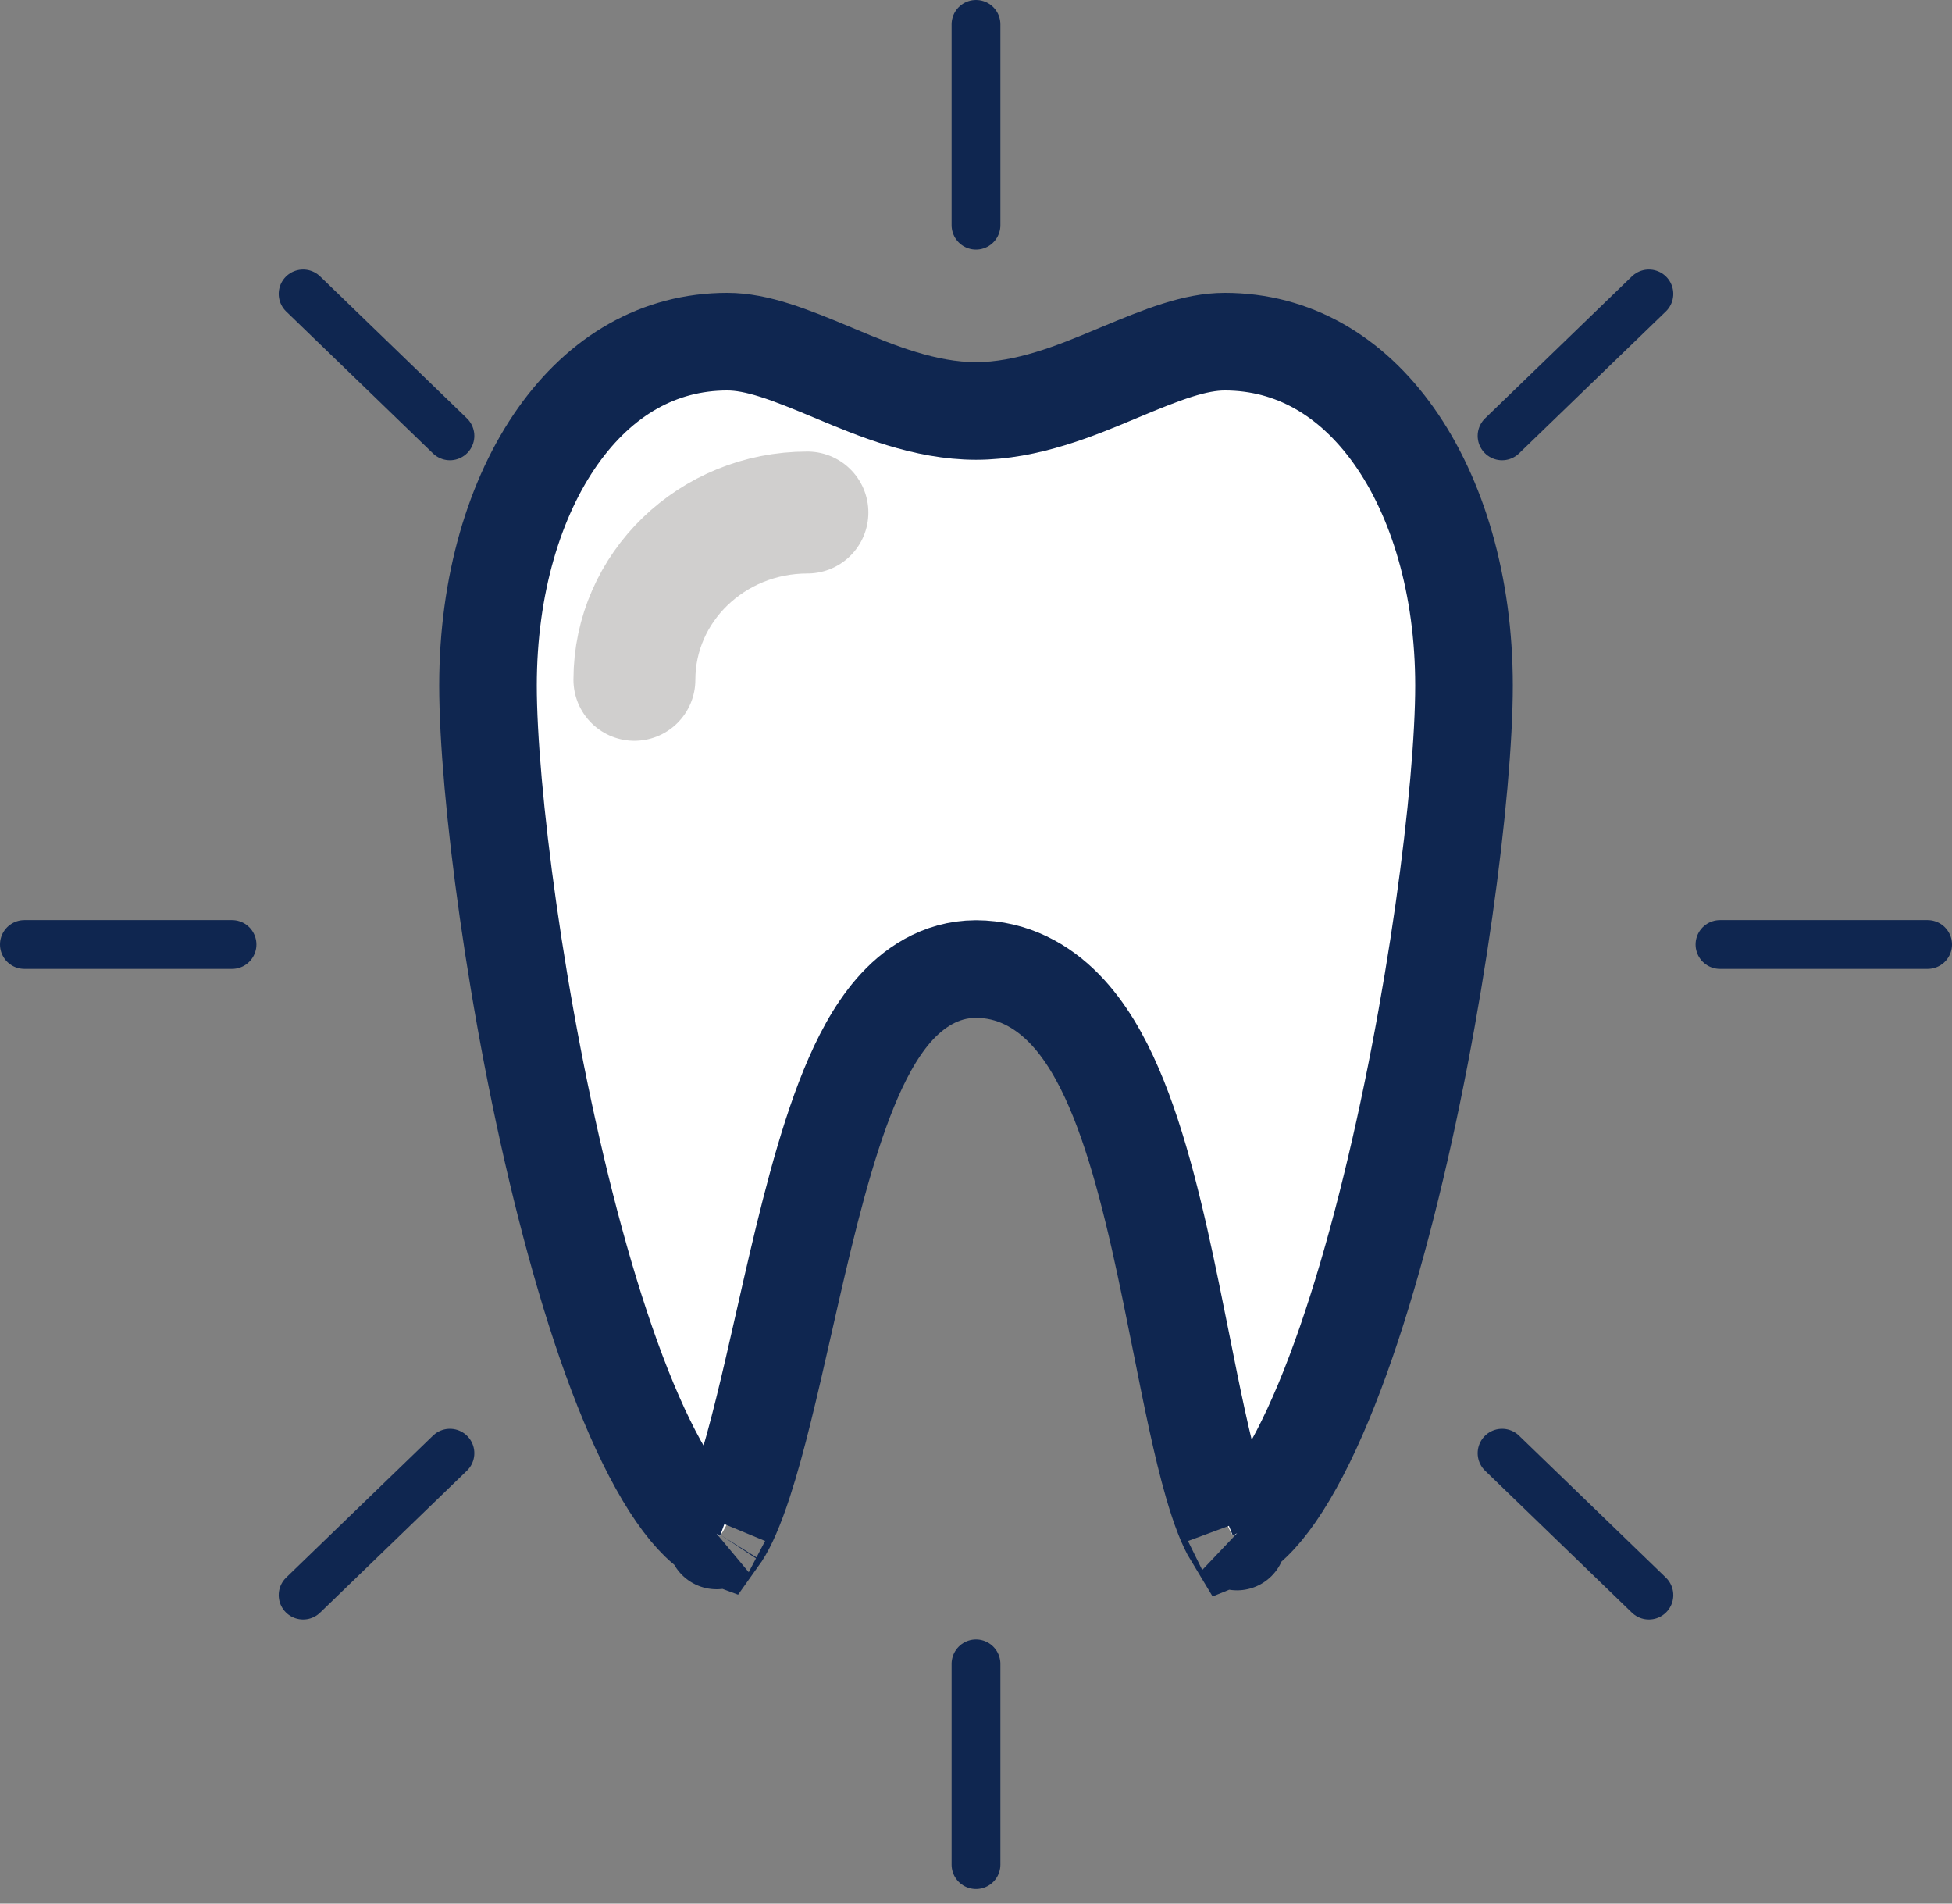 <svg width="80" height="78" viewBox="0 0 80 78" fill="none" xmlns="http://www.w3.org/2000/svg">
<rect x="0" y="0" width="80" height="78" fill="#808080" stroke="none"/>
<path d="M40.006 39.706V39.706L39.992 39.706C38.518 39.712 37.399 40.507 36.622 41.401C35.859 42.28 35.268 43.422 34.787 44.598C33.823 46.958 33.08 50.028 32.418 52.914C32.318 53.354 32.219 53.788 32.122 54.218C31.559 56.696 31.041 58.977 30.464 60.741C30.123 61.782 29.808 62.487 29.537 62.897C29.527 62.913 29.517 62.927 29.507 62.941C29.299 62.865 29.014 62.697 28.647 62.342C28.053 61.767 27.404 60.845 26.734 59.559C25.398 56.994 24.19 53.386 23.174 49.384C21.141 41.382 20 32.324 20 28.089C20 23.975 21.09 20.378 22.867 17.868C24.622 15.392 27.005 14 29.805 14C31.028 14 32.342 14.517 34.132 15.265C34.183 15.287 34.235 15.308 34.287 15.33C35.873 15.994 37.894 16.839 40 16.839C42.106 16.839 44.127 15.994 45.713 15.33C45.765 15.308 45.817 15.287 45.868 15.265C47.658 14.517 48.972 14 50.195 14C52.995 14 55.378 15.392 57.133 17.868C58.91 20.378 60 23.975 60 28.089C60 32.324 58.859 41.382 56.826 49.384C55.81 53.386 54.602 56.994 53.266 59.559C52.596 60.845 51.947 61.767 51.353 62.342C51.006 62.678 50.732 62.846 50.527 62.928C50.283 62.526 50.005 61.835 49.708 60.808C49.251 59.226 48.855 57.248 48.421 55.073C48.283 54.385 48.142 53.678 47.993 52.957C47.397 50.061 46.685 46.959 45.65 44.562C45.132 43.361 44.476 42.199 43.602 41.311C42.695 40.388 41.493 39.711 40.006 39.706ZM29.348 63.137C29.348 63.136 29.354 63.129 29.367 63.12C29.354 63.133 29.348 63.138 29.348 63.137ZM50.698 63.164C50.698 63.165 50.691 63.16 50.679 63.146C50.692 63.156 50.698 63.163 50.698 63.164Z" fill="white" stroke="#0F2650" stroke-width="4"/>
<path d="M33.091 21C29.175 21 26 24.069 26 27.855" stroke="#D0CFCE" stroke-width="4.996" stroke-linecap="round"/>
<path d="M40 9.226V1M61.56 17.859L67.577 12.043M70.491 38.701H79M61.56 59.544L67.577 65.36M40 68.177V76.403M18.44 59.544L12.423 65.36M9.509 38.701H1M18.44 17.859L12.423 12.043" stroke="#0F2650" stroke-width="2" stroke-linecap="round" stroke-linejoin="round"/>
</svg>

